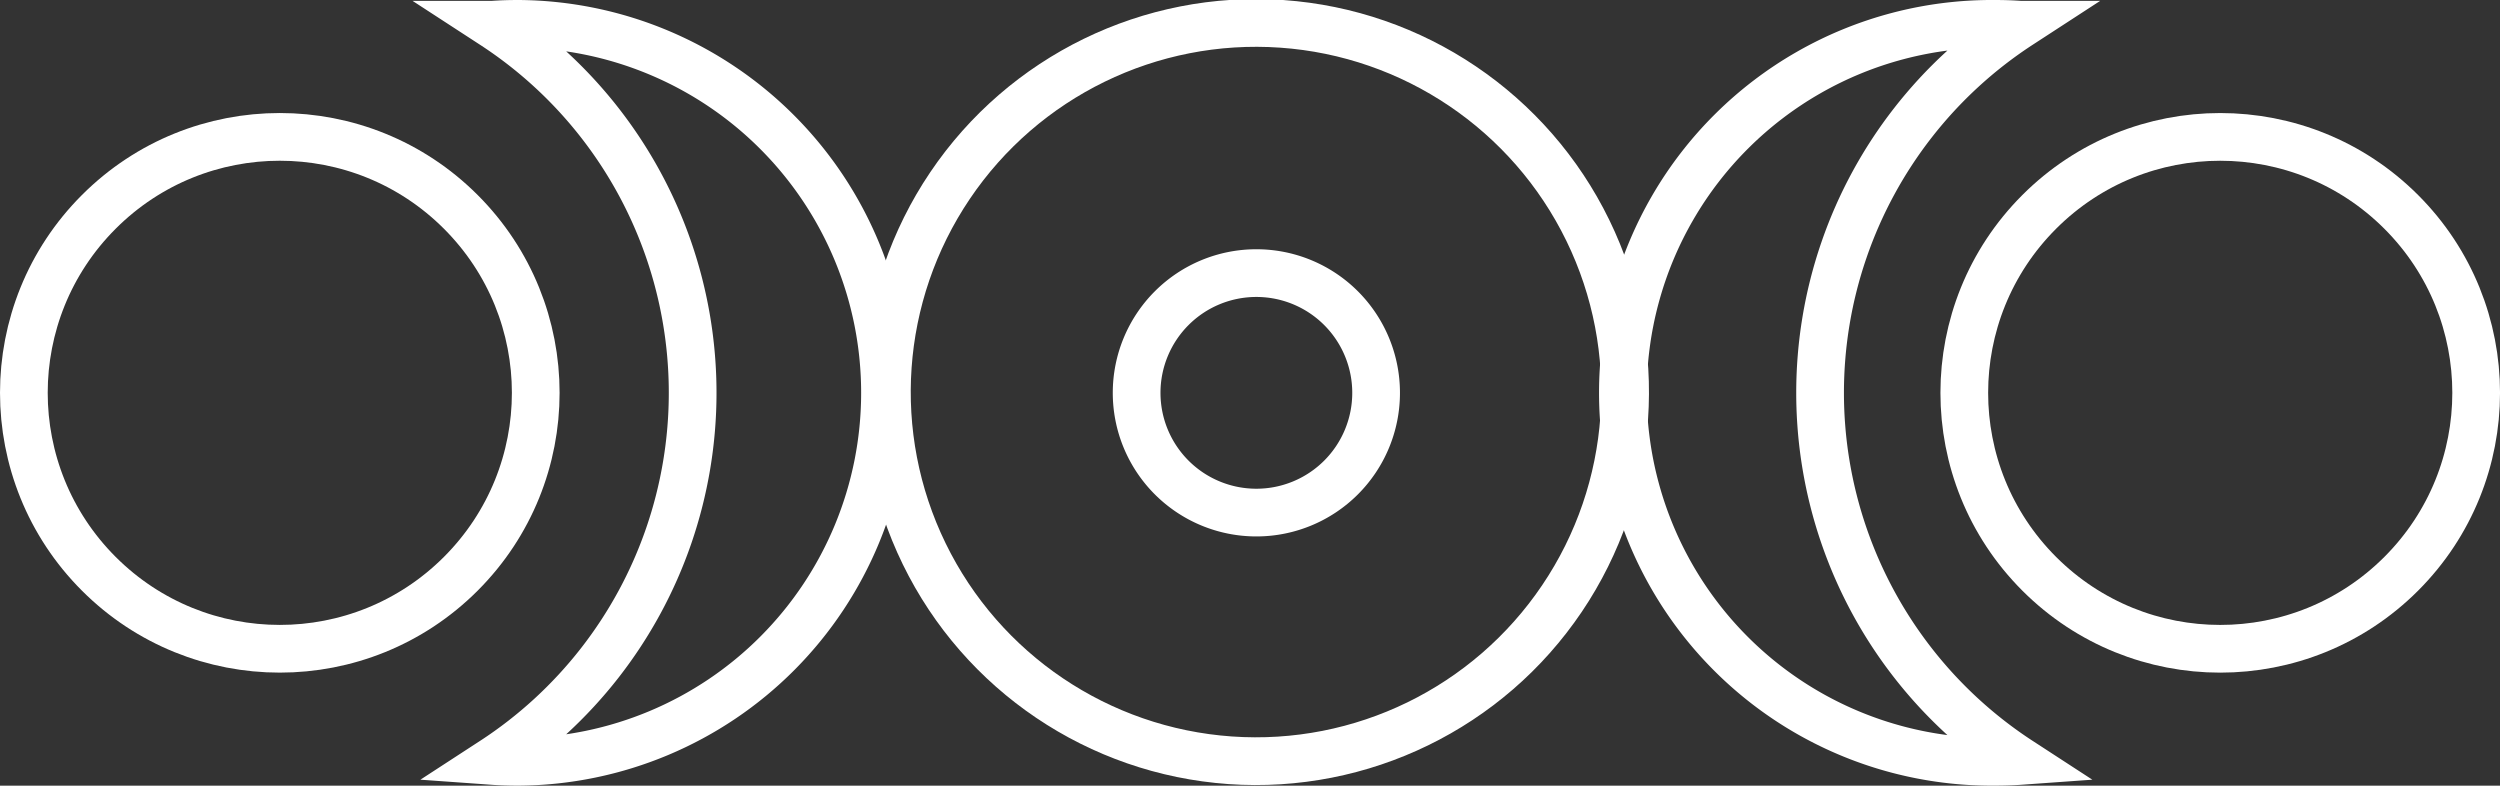 <?xml version="1.0" encoding="UTF-8"?> <svg xmlns="http://www.w3.org/2000/svg" viewBox="0 0 157.195 49.401"><rect x="0" y="0" width="157.195" height="49.401" fill="#333333" stroke="none"/> <defs> <style> .bbb5a157-bd48-48fa-8e61-e189f2ca4d34, .fb7e29bc-baae-4036-94f8-57e9251863e5 { fill: none; stroke: #fff; stroke-width: 3px; } .fb7e29bc-baae-4036-94f8-57e9251863e5 { stroke-miterlimit: 10; } .bbb5a157-bd48-48fa-8e61-e189f2ca4d34 { stroke-linejoin: round; } </style> </defs> <g id="e7436ec5-b22f-489b-a333-26b91dfce1b0" data-name="Слой 2"> <g id="bf1c8a3d-98e6-4b5c-a5d1-a2d0ffaf2c37" data-name="Слой 1"> <g> <g> <path class="fb7e29bc-baae-4036-94f8-57e9251863e5" d="M30.995,47.848c.532.038,1.064.053,1.603.053a23.201,23.201,0,0,0,0-46.401c-.539,0-1.071.015-1.603.053a27.613,27.613,0,0,1,0,46.295Z"></path> <circle class="fb7e29bc-baae-4036-94f8-57e9251863e5" cx="78.998" cy="24.701" r="23.199" transform="matrix(0.07, -0.998, 0.998, 0.07, 48.793, 101.763)"></circle> <path class="fb7e29bc-baae-4036-94f8-57e9251863e5" d="M127.001,47.848c-.532.038-1.063.053-1.603.053a23.201,23.201,0,1,1,0-46.401c.539,0,1.071.015,1.603.053a27.613,27.613,0,0,0,0,46.295Z"></path> <path class="fb7e29bc-baae-4036-94f8-57e9251863e5" d="M86.527,24.701a7.529,7.529,0,1,1-7.529-7.529A7.529,7.529,0,0,1,86.527,24.701Z"></path> </g> <circle class="bbb5a157-bd48-48fa-8e61-e189f2ca4d34" cx="17.593" cy="24.701" r="16.093" transform="translate(-12.313 19.674) rotate(-45)"></circle> <circle class="bbb5a157-bd48-48fa-8e61-e189f2ca4d34" cx="139.603" cy="24.701" r="16.093" transform="translate(23.423 105.949) rotate(-45)"></circle> </g> </g> </g> </svg> 